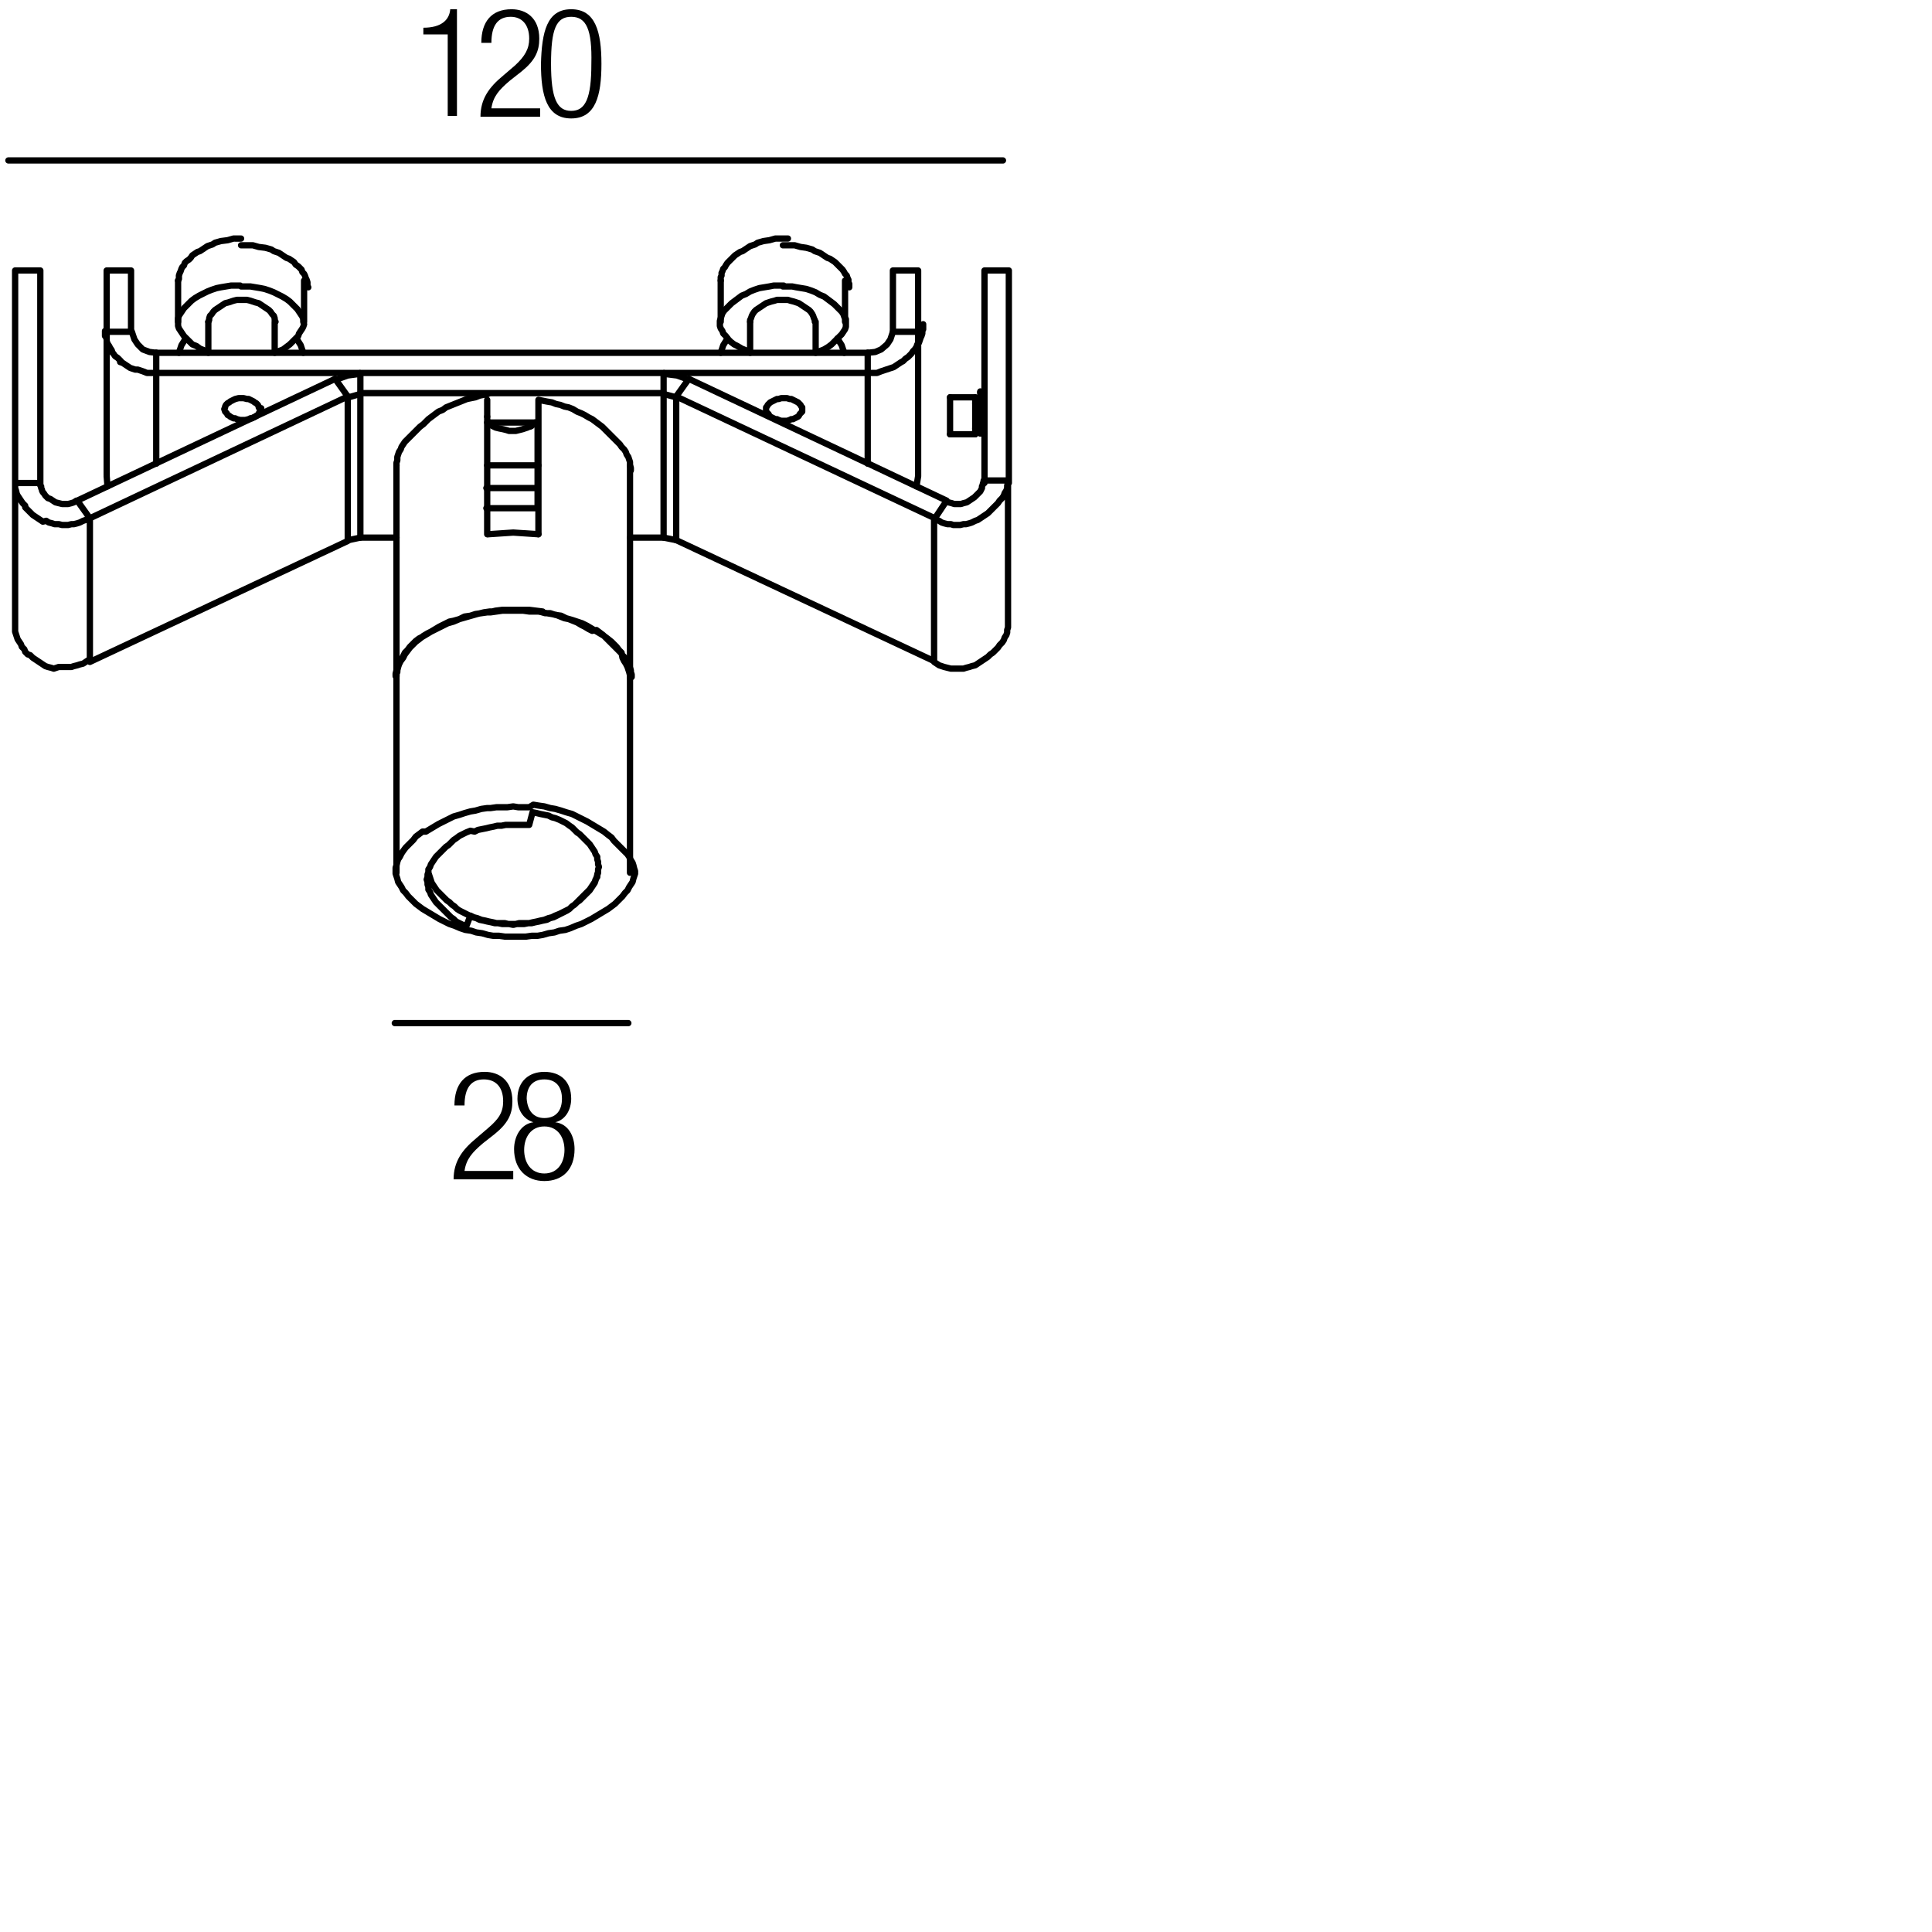 <?xml version="1.0" encoding="utf-8"?>
<!-- Generator: Adobe Illustrator 19.0.0, SVG Export Plug-In . SVG Version: 6.00 Build 0)  -->
<svg version="1.1" id="Livello_1" xmlns="http://www.w3.org/2000/svg" xmlns:xlink="http://www.w3.org/1999/xlink" x="0px" y="0px"
	 viewBox="0 0 230 230" enable-background="new 0 0 230 230" xml:space="preserve">
<g>
	<rect x="49.1" y="1" fill="none" width="47.3" height="36.7"/>
	<path d="M53.3,4.1h-2.9V3.3c2.1,0,3.1-0.9,3.2-2.2h0.8v12.7h-1.1V4.1z"/>
	<path d="M57.3,5.1c0-2.5,1.2-4,3.6-4c1.7,0,3.3,1,3.3,3.5c0,1.5-0.5,2.6-2.1,3.9l-1.4,1.1c-1.3,1.1-2,1.9-2.2,3.3h5.8v1h-7.1
		c0-2.1,1-3.5,2.7-4.9l1.4-1.2C62.5,6.7,63,5.8,63,4.6C63,2.9,62.1,2,60.8,2c-1.5,0-2.3,1-2.3,3.1H57.3z"/>
	<path d="M68,1.1c2.9,0,3.6,2.7,3.6,6.5c0,3.8-0.7,6.5-3.6,6.5s-3.6-2.7-3.6-6.5C64.5,3.8,65.1,1.1,68,1.1z M68,13.2
		c1.7,0,2.4-1.5,2.4-5.6C70.5,3.5,69.8,2,68,2s-2.4,1.5-2.4,5.6C65.6,11.7,66.3,13.2,68,13.2z"/>
</g>
<g>
	<rect x="53.2" y="127.5" fill="none" width="47.3" height="36.7"/>
	<path d="M54.1,131.6c0-2.5,1.2-4,3.6-4c1.7,0,3.3,1,3.3,3.5c0,1.5-0.5,2.6-2.1,3.9l-1.4,1.1c-1.3,1.1-2,1.9-2.2,3.3h5.8v1H54
		c0-2.1,1-3.5,2.7-4.9l1.4-1.2c1.3-1.1,1.8-1.9,1.8-3.2c0-1.7-0.9-2.6-2.3-2.6c-1.5,0-2.3,1-2.3,3.1H54.1z"/>
	<path d="M63.5,133.6L63.5,133.6c-1.3-0.4-1.9-1.6-1.9-2.8c0-2.1,1.4-3.2,3.2-3.2c1.9,0,3.2,1.1,3.2,3.2c0,1.2-0.6,2.5-1.9,2.8v0
		c1.6,0.2,2.3,1.7,2.3,3.2c0,2.4-1.4,3.8-3.6,3.8c-2.1,0-3.6-1.4-3.6-3.8C61.2,135.3,62,133.8,63.5,133.6z M64.8,139.7
		c1.6,0,2.4-1.3,2.4-2.8c0-1.5-0.8-2.8-2.4-2.8s-2.4,1.3-2.4,2.8C62.4,138.4,63.2,139.7,64.8,139.7z M64.8,133.1
		c1.4,0,2.1-0.9,2.1-2.3c0-1.4-0.7-2.3-2.1-2.3c-1.4,0-2.1,0.9-2.1,2.3C62.8,132.2,63.5,133.1,64.8,133.1z"/>
</g>
<g>
	
		<path fill="none" stroke="#000000" stroke-width="0.75" stroke-linecap="round" stroke-linejoin="round" stroke-miterlimit="10" d="
		M26.7,48.7L26.7,48.7l0.1-0.2v-0.1l0.1-0.2l0.1-0.1l0.1-0.1l0.2-0.1l0.1-0.1l0.2-0.1l0.2-0.1l0.2-0.1H28l0.4-0.1h0.3h0.3l0.4,0.1
		h0.2l0.2,0.1l0.2,0.1l0.2,0.1l0.1,0.1l0.2,0.1l0.1,0.1l0.1,0.1l0.1,0.2v0.1l0.1,0.1v0.1 M26.7,48.7L26.7,48.7l0.1,0.3V49l0.1,0.1
		l0.1,0.1l0.1,0.2l0.2,0.1l0.1,0.1l0.2,0.1l0.2,0.1h0.2l0.2,0.1l0.4,0.1h0.3h0.3l0.4-0.1l0.2-0.1h0.2l0.2-0.1l0.2-0.1l0.1-0.1
		l0.2-0.1l0.1-0.2l0.1-0.1l0.1-0.1v-0.1l0.1-0.2v-0.1 M91.2,48.7L91.2,48.7v0.3l0.1,0.1l0.1,0.1l0.1,0.1l0.1,0.2l0.1,0.1l0.2,0.1
		l0.2,0.1l0.2,0.1h0.2l0.2,0.1l0.3,0.1h0.4h0.3l0.3-0.1l0.2-0.1h0.2l0.2-0.1l0.2-0.1l0.2-0.1l0.1-0.1l0.1-0.2l0.1-0.1l0.1-0.1
		l0.1-0.1v-0.2v-0.1 M91.2,48.7L91.2,48.7v-0.2l0.1-0.1l0.1-0.2l0.1-0.1l0.1-0.1l0.1-0.1l0.2-0.1l0.2-0.1l0.2-0.1l0.2-0.1h0.2
		l0.3-0.1h0.4h0.3l0.3,0.1h0.2l0.2,0.1l0.2,0.1l0.2,0.1l0.2,0.1l0.1,0.1l0.1,0.1l0.1,0.1l0.1,0.2l0.1,0.1v0.1v0.1 M113.1,51.7v-0.3
		v-4.1 M116.1,51.4v-4.1 M116.1,51.7L116.1,51.7v-0.2v-0.2 M116.7,51.1v-4.5 M116.7,51.6L116.7,51.6v-0.2v-0.2v-0.2 M61.1,72.7h-0.7
		h-0.6l-0.7,0.1l-0.7,0.1H58L57.3,73l-0.7,0.1L56,73.3l-0.7,0.1l-0.6,0.3l-0.7,0.2L53.5,74l-0.6,0.3l-0.6,0.3l-0.5,0.3l-0.5,0.3
		l-0.5,0.3l-0.5,0.3L49.9,76l-0.4,0.3l-0.3,0.3L48.8,77l-0.3,0.4l-0.3,0.3L48,78.1l-0.2,0.4l-0.2,0.3l-0.2,0.4l-0.1,0.3l-0.1,0.3
		l-0.1,0.4v0.3 M75,80.7v-0.3l-0.1-0.4l-0.1-0.3l-0.1-0.3l-0.2-0.4l-0.2-0.3l-0.2-0.4L74,77.7l-0.3-0.3L73.4,77l-0.3-0.3l-0.3-0.3
		L72.3,76l-0.4-0.3l-0.5-0.3l-0.5-0.3l-0.5-0.3l-0.5-0.3l-0.6-0.3L68.7,74l-0.6-0.2l-0.7-0.2l-0.6-0.3l-0.7-0.1l-0.6-0.2L64.9,73
		l-0.7-0.2h-0.6L63,72.8l-0.7-0.1h-0.6h-0.6 M51,103.6v0.3l0.1,0.3l0.1,0.3l0.1,0.3l0.1,0.3l0.2,0.3l0.2,0.3l0.2,0.3l0.3,0.3
		l0.3,0.3l0.3,0.3l0.3,0.3l0.3,0.2l0.3,0.3l0.3,0.2l0.3,0.3l0.3,0.2l0.4,0.2l0.4,0.2l0.4,0.2l0.4,0.2l0.4,0.1l0.4,0.2l0.5,0.1
		l0.4,0.1l0.5,0.1l0.4,0.1h0.4l0.5,0.1h0.4h0.4l0.5,0.1l0.4-0.1H62h0.4l0.5-0.1h0.4l0.4-0.1l0.5-0.1l0.4-0.1l0.5-0.1l0.4-0.2
		l0.4-0.1l0.4-0.2l0.4-0.2l0.4-0.2l0.4-0.2l0.3-0.2l0.3-0.3l0.3-0.2l0.3-0.3l0.3-0.2l0.3-0.3l0.3-0.3l0.3-0.3l0.3-0.3l0.2-0.3
		l0.2-0.3l0.2-0.3l0.1-0.3l0.1-0.3l0.1-0.3l0.1-0.3v-0.3 M61.1,98.2h-0.5h-0.4l-0.5,0.1h-0.5l-0.4,0.1l-0.5,0.1l-0.4,0.1l-0.5,0.1
		l-0.5,0.1l-0.4,0.2L56,98.9l-0.5,0.2l-0.4,0.2l-0.4,0.2l-0.4,0.3l-0.3,0.2l-0.3,0.3l-0.3,0.3l-0.3,0.2l-0.3,0.3l-0.3,0.3l-0.3,0.3
		l-0.3,0.3l-0.2,0.3l-0.2,0.3l-0.2,0.3l-0.1,0.3l-0.2,0.3v0.3l-0.1,0.3v0.3l-0.1,0.3l0.1,0.3v0.3l0.1,0.3v0.3l0.2,0.3l0.1,0.3
		l0.2,0.3l0.2,0.3l0.2,0.3l0.3,0.3l0.3,0.3l0.3,0.3l0.3,0.3l0.3,0.3l0.3,0.3l0.3,0.2l0.3,0.3l0.4,0.2l0.4,0.2l0.4,0.2L56,109
		l0.4,0.2l0.4,0.1l0.5,0.2l0.5,0.1l0.4,0.1l0.5,0.1l0.4,0.1h0.5h0.5l0.4,0.1h0.5h0.4l0.4-0.1h0.5H63l0.4-0.1l0.5-0.1l0.4-0.1
		l0.5-0.1l0.5-0.2l0.4-0.1l0.4-0.2l0.5-0.2l0.4-0.2l0.4-0.2l0.4-0.2l0.3-0.3l0.3-0.2l0.3-0.3l0.3-0.3l0.3-0.3l0.3-0.3l0.3-0.3
		l0.3-0.3l0.2-0.3l0.2-0.3l0.2-0.3l0.1-0.3l0.2-0.3v-0.3l0.1-0.3v-0.3l0.1-0.3l-0.1-0.3v-0.3l-0.1-0.3v-0.3l-0.2-0.3l-0.1-0.3
		l-0.2-0.3l-0.2-0.3l-0.2-0.3l-0.3-0.3l-0.3-0.3l-0.3-0.3l-0.3-0.3l-0.3-0.2l-0.3-0.3l-0.3-0.3l-0.3-0.2l-0.4-0.3l-0.4-0.2l-0.4-0.2
		l-0.5-0.2l-0.4-0.1l-0.4-0.2l-0.5-0.1l-0.5-0.1l-0.4-0.1l-0.5-0.1L63,98.2h-0.5L62,98.2h-0.4H61.1z M61.1,96l-0.7,0.1h-0.6h-0.7
		l-0.7,0.1L58,96.2l-0.7,0.1l-0.7,0.2L56,96.6l-0.7,0.2l-0.6,0.2l-0.7,0.2l-0.6,0.3l-0.6,0.3l-0.6,0.3l-0.5,0.3l-0.5,0.3l-0.5,0.3
		L50.3,99l-0.4,0.3l-0.4,0.3l-0.3,0.4l-0.3,0.3l-0.3,0.3l-0.3,0.3l-0.3,0.4l-0.2,0.3l-0.2,0.4l-0.2,0.3l-0.1,0.3l-0.1,0.4l-0.1,0.3
		v0.3v0.4l0.1,0.3l0.1,0.3l0.1,0.4l0.2,0.3l0.2,0.3l0.2,0.4l0.3,0.3l0.3,0.4l0.3,0.3l0.3,0.3l0.3,0.3l0.4,0.3l0.4,0.3l0.5,0.3
		l0.5,0.3l0.5,0.3l0.5,0.3l0.6,0.3l0.6,0.3l0.6,0.2l0.7,0.3l0.6,0.2l0.7,0.1l0.6,0.2l0.7,0.1l0.7,0.2l0.6,0.1h0.7l0.7,0.1h0.6h0.7
		h0.6h0.6l0.7-0.1h0.7l0.6-0.1l0.7-0.2l0.7-0.1l0.6-0.2l0.7-0.1l0.6-0.2l0.7-0.3l0.6-0.2l0.6-0.3l0.6-0.3l0.5-0.3l0.5-0.3l0.5-0.3
		l0.5-0.3l0.4-0.3l0.4-0.3l0.3-0.3l0.3-0.3l0.3-0.3l0.3-0.4l0.3-0.3l0.2-0.4l0.2-0.3l0.2-0.3l0.1-0.4l0.1-0.3l0.1-0.3V104v-0.3
		l-0.1-0.3l-0.1-0.4l-0.1-0.3l-0.2-0.3l-0.2-0.4l-0.2-0.3L74,101l-0.3-0.3l-0.3-0.3l-0.3-0.3l-0.3-0.4l-0.4-0.3L71.9,99l-0.5-0.3
		l-0.5-0.3l-0.5-0.3l-0.5-0.3l-0.6-0.3l-0.6-0.3l-0.6-0.3l-0.7-0.2l-0.6-0.2l-0.7-0.2l-0.6-0.1l-0.7-0.2l-0.7-0.1l-0.6-0.1L63,96.1
		h-0.7h-0.6L61.1,96z M64.1,72.8l0.5,0.1l0.5,0.1l0.6,0.1l0.5,0.1l0.5,0.2l0.5,0.2l0.5,0.1l0.5,0.2l0.5,0.2l0.5,0.3l0.4,0.2l0.5,0.3
		l0.4,0.2L71,75l0.4,0.3l0.4,0.3l0.3,0.3l0.3,0.3l0.3,0.3l0.3,0.3l0.3,0.3l0.3,0.3l0.3,0.3l0.2,0.3l0.3,0.3l0.2,0.3l0.1,0.3l0.2,0.3
		l0.1,0.3l0.1,0.3v0.2v0.1V80l0.1,0.3v0.3 M64.1,47.6l0.5,0.1l0.5,0.1l0.6,0.1l0.5,0.2l0.5,0.1l0.5,0.2l0.5,0.1l0.5,0.2l0.5,0.3
		l0.5,0.2l0.4,0.2l0.5,0.3l0.4,0.2l0.4,0.3l0.4,0.3l0.4,0.3l0.3,0.3l0.3,0.3l0.3,0.3l0.3,0.3l0.3,0.3l0.3,0.3l0.3,0.3l0.2,0.3
		l0.3,0.3l0.2,0.3l0.1,0.3l0.2,0.3l0.1,0.3l0.1,0.3v0.2v0.1v0.1l0.1,0.3v0.3 M64.1,47.6v16 M58,63.6v-14 M58,49.5v-1.9 M47.2,55.4
		v-0.3l0.1-0.3v-0.1v-0.1v-0.2l0.1-0.3l0.1-0.3l0.2-0.3l0.1-0.3l0.2-0.3l0.2-0.3l0.3-0.3l0.3-0.3l0.3-0.3l0.3-0.3l0.3-0.3l0.3-0.3
		l0.4-0.3l0.3-0.3l0.3-0.3l0.4-0.3l0.4-0.3l0.4-0.3l0.5-0.2l0.4-0.3l0.5-0.2l0.5-0.2l0.5-0.2l0.5-0.2l0.5-0.2l0.5-0.1l0.5-0.1
		l0.5-0.2l1-0.2 M47.2,80.6v-0.4l0.1-0.2v-0.1v-0.1l0.1-0.4l0.1-0.3l0.2-0.4l0.3-0.4l0.2-0.4l0.3-0.4l0.3-0.4l0.3-0.3l0.4-0.4
		l0.4-0.3l0.5-0.4l0.5-0.3l0.6-0.3l0.6-0.3l0.6-0.3l0.6-0.3l0.7-0.2l0.7-0.3l0.7-0.2l0.7-0.2l0.7-0.2l0.8-0.2l0.7-0.1h0.3l0.4-0.1
		l0.8-0.1h0.8h0.8h0.8h0.8l0.8,0.1l0.8,0.1"/>
	
		<path fill="none" stroke="#000000" stroke-width="0.75" stroke-linecap="round" stroke-linejoin="bevel" stroke-miterlimit="10" d="
		M64.1,63.6l-3-0.2l-3,0.2 M100.5,42l-0.3-0.9l-0.5-0.8 M86.6,40.3l-0.5,0.8L85.8,42"/>
	
		<path fill="none" stroke="#000000" stroke-width="0.75" stroke-linecap="round" stroke-linejoin="round" stroke-miterlimit="10" d="
		M93.2,34.1h0.5h0.6l0.5,0.1l0.6,0.1l0.6,0.1l0.6,0.2l0.5,0.2l0.5,0.3l0.5,0.2l0.4,0.3l0.4,0.3l0.4,0.3l0.3,0.3l0.3,0.3l0.3,0.3
		l0.2,0.3l0.1,0.3l0.2,0.3v0.3v0.3v0.3l-0.1,0.3l-0.2,0.3l-0.2,0.3L100,40l-0.3,0.3l-0.3,0.3L99,41l-0.4,0.3l-0.5,0.3l-0.5,0.2
		L97.1,42 M89.3,42l-0.5-0.3l-0.5-0.2l-0.5-0.3L87.4,41L87,40.7l-0.3-0.3L86.4,40l-0.3-0.3L86,39.4l-0.2-0.3l-0.1-0.3v-0.3v-0.3
		l0.1-0.3l0.1-0.3l0.1-0.3l0.2-0.3l0.3-0.3l0.3-0.3l0.3-0.3l0.4-0.3l0.4-0.3l0.4-0.3l0.5-0.2l0.5-0.3l0.5-0.2l0.6-0.2l0.6-0.1
		l0.6-0.1l0.5-0.1h0.6h0.6 M93.2,29.2h0.6h0.8l0.7,0.2l0.7,0.1l0.7,0.2l0.3,0.2l0.3,0.1l0.3,0.1l0.3,0.2l0.3,0.2l0.3,0.2l0.3,0.1
		l0.3,0.2l0.3,0.2l0.3,0.3l0.2,0.2l0.2,0.2l0.2,0.2l0.2,0.3l0.1,0.2l0.2,0.2l0.1,0.3l0.1,0.2v0.3l0.1,0.2v0.2v0.2 M85.8,33.4v-0.2
		v-0.2l0.1-0.2v-0.3l0.1-0.2l0.1-0.3l0.2-0.2l0.1-0.2l0.2-0.3l0.2-0.2l0.2-0.2l0.2-0.2l0.3-0.3l0.3-0.2l0.3-0.2l0.3-0.1l0.3-0.2
		l0.3-0.2l0.3-0.2l0.3-0.1l0.3-0.1l0.3-0.2l0.7-0.2l0.7-0.1l0.7-0.2h0.8h0.7 M97.1,42v-3.7 M89.3,38.3v-0.2l0.1-0.2l0.1-0.3l0.1-0.2
		l0.2-0.3l0.2-0.2l0.3-0.2l0.3-0.2l0.3-0.2l0.3-0.2l0.3-0.1l0.3-0.1l0.4-0.1l0.3-0.1h0.3h0.4h0.3h0.3l0.3,0.1l0.4,0.1l0.3,0.1
		l0.3,0.1l0.3,0.2l0.3,0.2l0.3,0.2l0.3,0.2l0.2,0.2l0.2,0.3l0.1,0.2l0.1,0.3l0.1,0.2v0.2"/>
	
		<path fill="none" stroke="#000000" stroke-width="0.75" stroke-linecap="round" stroke-linejoin="bevel" stroke-miterlimit="10" d="
		M36.1,42l-0.3-0.9l-0.5-0.8 M22.1,40.3l-0.5,0.8L21.3,42"/>
	
		<path fill="none" stroke="#000000" stroke-width="0.75" stroke-linecap="round" stroke-linejoin="round" stroke-miterlimit="10" d="
		M28.7,34.1h0.6h0.5l0.6,0.1l0.6,0.1l0.5,0.1l0.6,0.2l0.5,0.2l0.6,0.3l0.4,0.2l0.5,0.3l0.4,0.3l0.3,0.3l0.3,0.3l0.3,0.3l0.2,0.3
		l0.2,0.3l0.2,0.3l0.1,0.3v0.3l0.1,0.3l-0.1,0.3L36,39.1l-0.2,0.3l-0.2,0.3L35.5,40l-0.3,0.3l-0.3,0.3L34.5,41l-0.4,0.3l-0.4,0.3
		l-0.5,0.2L32.7,42 M24.8,42l-0.5-0.3l-0.5-0.2l-0.4-0.3L22.9,41l-0.3-0.3l-0.3-0.3L21.9,40l-0.2-0.3l-0.2-0.3l-0.2-0.3l-0.1-0.3
		v-0.3v-0.3v-0.3l0.1-0.3l0.2-0.3l0.2-0.3l0.2-0.3l0.3-0.3l0.3-0.3l0.3-0.3l0.4-0.3l0.5-0.3l0.4-0.2l0.6-0.3l0.5-0.2l0.6-0.2
		l0.5-0.1l0.6-0.1l0.6-0.1h0.5h0.6 M28.7,29.2h0.7h0.7l0.7,0.2l0.8,0.1l0.7,0.2l0.3,0.2l0.3,0.1l0.3,0.1l0.3,0.2l0.3,0.2l0.3,0.2
		l0.3,0.1l0.3,0.2l0.3,0.2l0.2,0.3l0.3,0.2l0.2,0.2l0.2,0.2l0.1,0.3l0.2,0.2l0.1,0.2l0.1,0.3l0.1,0.2l0.1,0.3v0.2v0.2l0.1,0.2
		 M21.2,33.4l0.1-0.2v-0.2v-0.2l0.1-0.3l0.1-0.2l0.1-0.3l0.1-0.2l0.2-0.2l0.1-0.3l0.2-0.2l0.3-0.2l0.2-0.2l0.2-0.3l0.3-0.2l0.3-0.2
		l0.3-0.1l0.3-0.2l0.3-0.2l0.3-0.2l0.3-0.1l0.3-0.1l0.3-0.2l0.7-0.2l0.8-0.1l0.7-0.2H28h0.7 M32.7,42v-3.7 M24.8,38.3l0.1-0.2v-0.2
		l0.1-0.3l0.2-0.2l0.2-0.3l0.2-0.2l0.3-0.2l0.3-0.2l0.3-0.2l0.3-0.2l0.4-0.1l0.3-0.1l0.3-0.1l0.4-0.1h0.3h0.3h0.3h0.3l0.4,0.1
		l0.3,0.1l0.3,0.1l0.4,0.1l0.3,0.2l0.3,0.2l0.3,0.2l0.3,0.2l0.2,0.2l0.2,0.3l0.2,0.2l0.1,0.3v0.2l0.1,0.2 M79,44.4H42.9 M63.9,58.1
		h-6 M79,64V46.8v-2.4 M79,46.8H42.9v-2.4 M42.9,46.8V64h4.3 M75,64h4 M63.9,60.5h-6 M58,50.3h6v10.2"/>
	
		<line fill="none" stroke="#000000" stroke-width="0.75" stroke-linecap="round" stroke-linejoin="bevel" stroke-miterlimit="10" x1="80.5" y1="47.3" x2="79" y2="46.9"/>
	
		<line fill="none" stroke="#000000" stroke-width="0.75" stroke-linecap="round" stroke-linejoin="round" stroke-miterlimit="10" x1="80.5" y1="47.2" x2="82" y2="45.1"/>
	
		<path fill="none" stroke="#000000" stroke-width="0.75" stroke-linecap="round" stroke-linejoin="bevel" stroke-miterlimit="10" d="
		M82,45.2l-1.4-0.5L79,44.5 M80.5,64.3L79,64"/>
	
		<line fill="none" stroke="#000000" stroke-width="0.75" stroke-linecap="round" stroke-linejoin="round" stroke-miterlimit="10" x1="80.5" y1="64.3" x2="80.5" y2="47.2"/>
	
		<polyline fill="none" stroke="#000000" stroke-width="0.75" stroke-linecap="round" stroke-linejoin="bevel" stroke-miterlimit="10" points="
		42.9,44.5 41.4,44.7 40,45.2 	"/>
	
		<line fill="none" stroke="#000000" stroke-width="0.75" stroke-linecap="round" stroke-linejoin="round" stroke-miterlimit="10" x1="41.4" y1="47.2" x2="39.9" y2="45.1"/>
	
		<line fill="none" stroke="#000000" stroke-width="0.75" stroke-linecap="round" stroke-linejoin="bevel" stroke-miterlimit="10" x1="42.9" y1="46.9" x2="41.5" y2="47.3"/>
	
		<line fill="none" stroke="#000000" stroke-width="0.75" stroke-linecap="round" stroke-linejoin="round" stroke-miterlimit="10" x1="41.4" y1="64.3" x2="41.4" y2="47.2"/>
	
		<line fill="none" stroke="#000000" stroke-width="0.75" stroke-linecap="round" stroke-linejoin="bevel" stroke-miterlimit="10" x1="42.9" y1="64" x2="41.5" y2="64.3"/>
	
		<path fill="none" stroke="#000000" stroke-width="0.75" stroke-linecap="round" stroke-linejoin="round" stroke-miterlimit="10" d="
		M39.9,45.1L9.2,59.6 M10.7,78.8l30.7-14.4 M41.4,47.2L10.7,61.7l-1.5-2.1 M10.7,61.7v17.1 M82,45.1l30.7,14.5l-1.4,2.1L80.5,47.2
		 M80.5,64.3l30.7,14.4V61.7 M4.8,57.5v0.3l0.1,0.1v0.2l0.1,0.2L5,58.4l0.1,0.2l0.1,0.1L5.4,59l0.3,0.3L6,59.4l0.3,0.2l0.3,0.2
		L7,59.9l0.4,0.1h0.3h0.4l0.4-0.1l0.3-0.1l0.3-0.2 M4.8,57.5H1.8v0.3v0.3l0.1,0.3L2,58.8L2.1,59l0.2,0.3l0.2,0.3l0.2,0.3l0.3,0.3
		L3,60.4l0.3,0.3l0.3,0.3l0.3,0.3l0.3,0.2l0.3,0.2l0.3,0.2l0.3,0.2L5.5,62l0.3,0.2l0.4,0.1l0.3,0.1H7l0.4,0.1h0.3h0.4l0.4-0.1h0.3
		l0.4-0.1l0.3-0.1l0.4-0.2l0.3-0.1l0.3-0.2 M1.8,57.6v17v0.3v0.3l0.1,0.3L2,75.8l0.1,0.3l0.2,0.3l0.2,0.3L2.6,77l0.3,0.3L3,77.6
		l0.3,0.3L3.6,78l0.3,0.3l0.3,0.2l0.3,0.2l0.3,0.2l0.3,0.2l0.3,0.2l0.3,0.1l0.4,0.1l0.3,0.1L7,79.4h0.4h0.3h0.4h0.4l0.3-0.1l0.4-0.1
		l0.3-0.1l0.4-0.1l0.3-0.2l0.3-0.2 M4.8,32.2v25.3 M1.8,57.5V32.2h2.9 M111.2,61.7l0.3,0.2l0.3,0.1l0.3,0.2l0.3,0.1l0.4,0.1h0.4
		l0.3,0.1h0.4h0.4l0.4-0.1h0.3l0.4-0.1l0.3-0.1l0.4-0.2l0.3-0.1l0.3-0.2l0.3-0.2l0.3-0.2l0.3-0.2l0.3-0.3l0.3-0.3l0.3-0.3l0.3-0.3
		l0.2-0.3l0.3-0.3l0.2-0.3l0.1-0.3l0.2-0.3l0.1-0.3v-0.3l0.1-0.3v-0.3h-2.9 M112.6,59.6l0.3,0.2l0.4,0.1l0.3,0.1h0.4h0.4l0.3-0.1
		l0.4-0.1l0.3-0.2l0.3-0.2l0.3-0.2l0.3-0.3l0.3-0.3l0.1-0.1l0.1-0.2l0.1-0.2v-0.2l0.1-0.2v-0.1l0.1-0.3 M111.2,78.8l0.3,0.2l0.3,0.2
		l0.3,0.1l0.3,0.1l0.4,0.1l0.4,0.1h0.3h0.4h0.4h0.4l0.3-0.1l0.4-0.1l0.3-0.1l0.4-0.1l0.3-0.2l0.3-0.2l0.3-0.2l0.3-0.2l0.3-0.2
		l0.3-0.3l0.3-0.2l0.3-0.3l0.3-0.3l0.2-0.3l0.3-0.3l0.2-0.3l0.1-0.3l0.2-0.3l0.1-0.3v-0.3l0.1-0.3v-0.3v-17 M117.2,57.5V32.2h2.9
		v25.3 M12.7,32.2v7.3v17.1 M12.7,32.2h2.9v7.3h-2.9 M18.6,42v2.4h-0.6h-0.5L17,44.2l-0.6-0.2L16.1,44l-0.3-0.1l-0.3-0.1l-0.3-0.2
		l-0.3-0.2l-0.3-0.2l-0.3-0.1L14.4,43l-0.2-0.2L14,42.6l-0.3-0.2l-0.2-0.3L13.4,42l-0.1-0.3l-0.2-0.3l-0.1-0.2l-0.2-0.3l-0.1-0.3
		v-0.2l-0.1-0.3l-0.1-0.3V40v-0.3v-0.3"/>
	
		<polyline fill="none" stroke="#000000" stroke-width="0.75" stroke-linecap="round" stroke-linejoin="bevel" stroke-miterlimit="10" points="
		15.7,39.5 16,40.4 16.4,41 17,41.6 17.8,41.9 18.6,42 	"/>
	
		<line fill="none" stroke="#000000" stroke-width="0.75" stroke-linecap="round" stroke-linejoin="round" stroke-miterlimit="10" x1="18.6" y1="55.2" x2="18.6" y2="44.4"/>
	
		<line fill="none" stroke="#000000" stroke-width="0.75" stroke-linecap="round" stroke-linejoin="bevel" stroke-miterlimit="10" x1="12.7" y1="56.7" x2="12.8" y2="57.9"/>
	
		<path fill="none" stroke="#000000" stroke-width="0.75" stroke-linecap="round" stroke-linejoin="round" stroke-miterlimit="10" d="
		M109.3,32.2v7.3v17.1 M109.3,39.5h-3v-7.3h3 M103.3,42v2.4h0.5h0.6l0.5-0.2l0.6-0.2l0.3-0.1l0.3-0.1l0.3-0.1l0.3-0.2l0.3-0.2
		l0.3-0.2l0.2-0.1l0.3-0.3l0.3-0.2l0.2-0.2l0.2-0.2l0.2-0.3l0.2-0.2l0.2-0.3l0.1-0.3l0.2-0.2l0.1-0.3l0.1-0.3l0.1-0.2l0.1-0.3v-0.3
		l0.1-0.2v-0.3v-0.3"/>
	
		<polyline fill="none" stroke="#000000" stroke-width="0.75" stroke-linecap="round" stroke-linejoin="bevel" stroke-miterlimit="10" points="
		103.3,42 104.2,41.9 104.9,41.6 105.6,41 106,40.4 106.3,39.5 	"/>
	
		<line fill="none" stroke="#000000" stroke-width="0.75" stroke-linecap="round" stroke-linejoin="round" stroke-miterlimit="10" x1="103.3" y1="55.2" x2="103.3" y2="44.4"/>
	
		<line fill="none" stroke="#000000" stroke-width="0.75" stroke-linecap="round" stroke-linejoin="bevel" stroke-miterlimit="10" x1="109.1" y1="57.9" x2="109.3" y2="56.7"/>
	
		<path fill="none" stroke="#000000" stroke-width="0.75" stroke-linecap="round" stroke-linejoin="round" stroke-miterlimit="10" d="
		M18.6,44.4h24.2 M79.1,44.4h24.2 M63.7,50.3L63.7,50.3l-0.3,0.3l-0.1,0.1l-0.2,0.1L63,50.8l-0.2,0.1L62.5,51l-0.3,0.1l-0.4,0.1
		l-0.4,0.1H61h-0.4l-0.3-0.1l-0.4-0.1L59.4,51L59,50.9l-0.2-0.1l-0.2-0.1l-0.1-0.1l-0.2-0.1l-0.1-0.2l-0.1-0.1 M18.6,42h84.7
		 M58,55.4h6.1 M116.1,48h0.6 M116.7,51h-0.6 M113.1,47.3h3 M116.1,51.7h-3 M117.2,51.6h-0.5 M116.7,46.7h0.5 M47.2,103.9V80.7
		 M75,103.9V80.7 M75,55.4v25.1 M47.2,80.5V55.4 M58,49.6L58,49.6 M85.8,38.3v-4.9 M100.6,38.3v-4.9 M89.3,42v-3.7 M21.2,38.3v-4.9
		 M36.2,38.3v-4.9 M24.8,42v-3.7 M1,19.1h118.4 M47,121.8h27.8"/>
</g>
<g>
</g>
<g>
</g>
<g>
</g>
<g>
</g>
<g>
</g>
<g>
</g>
</svg>
